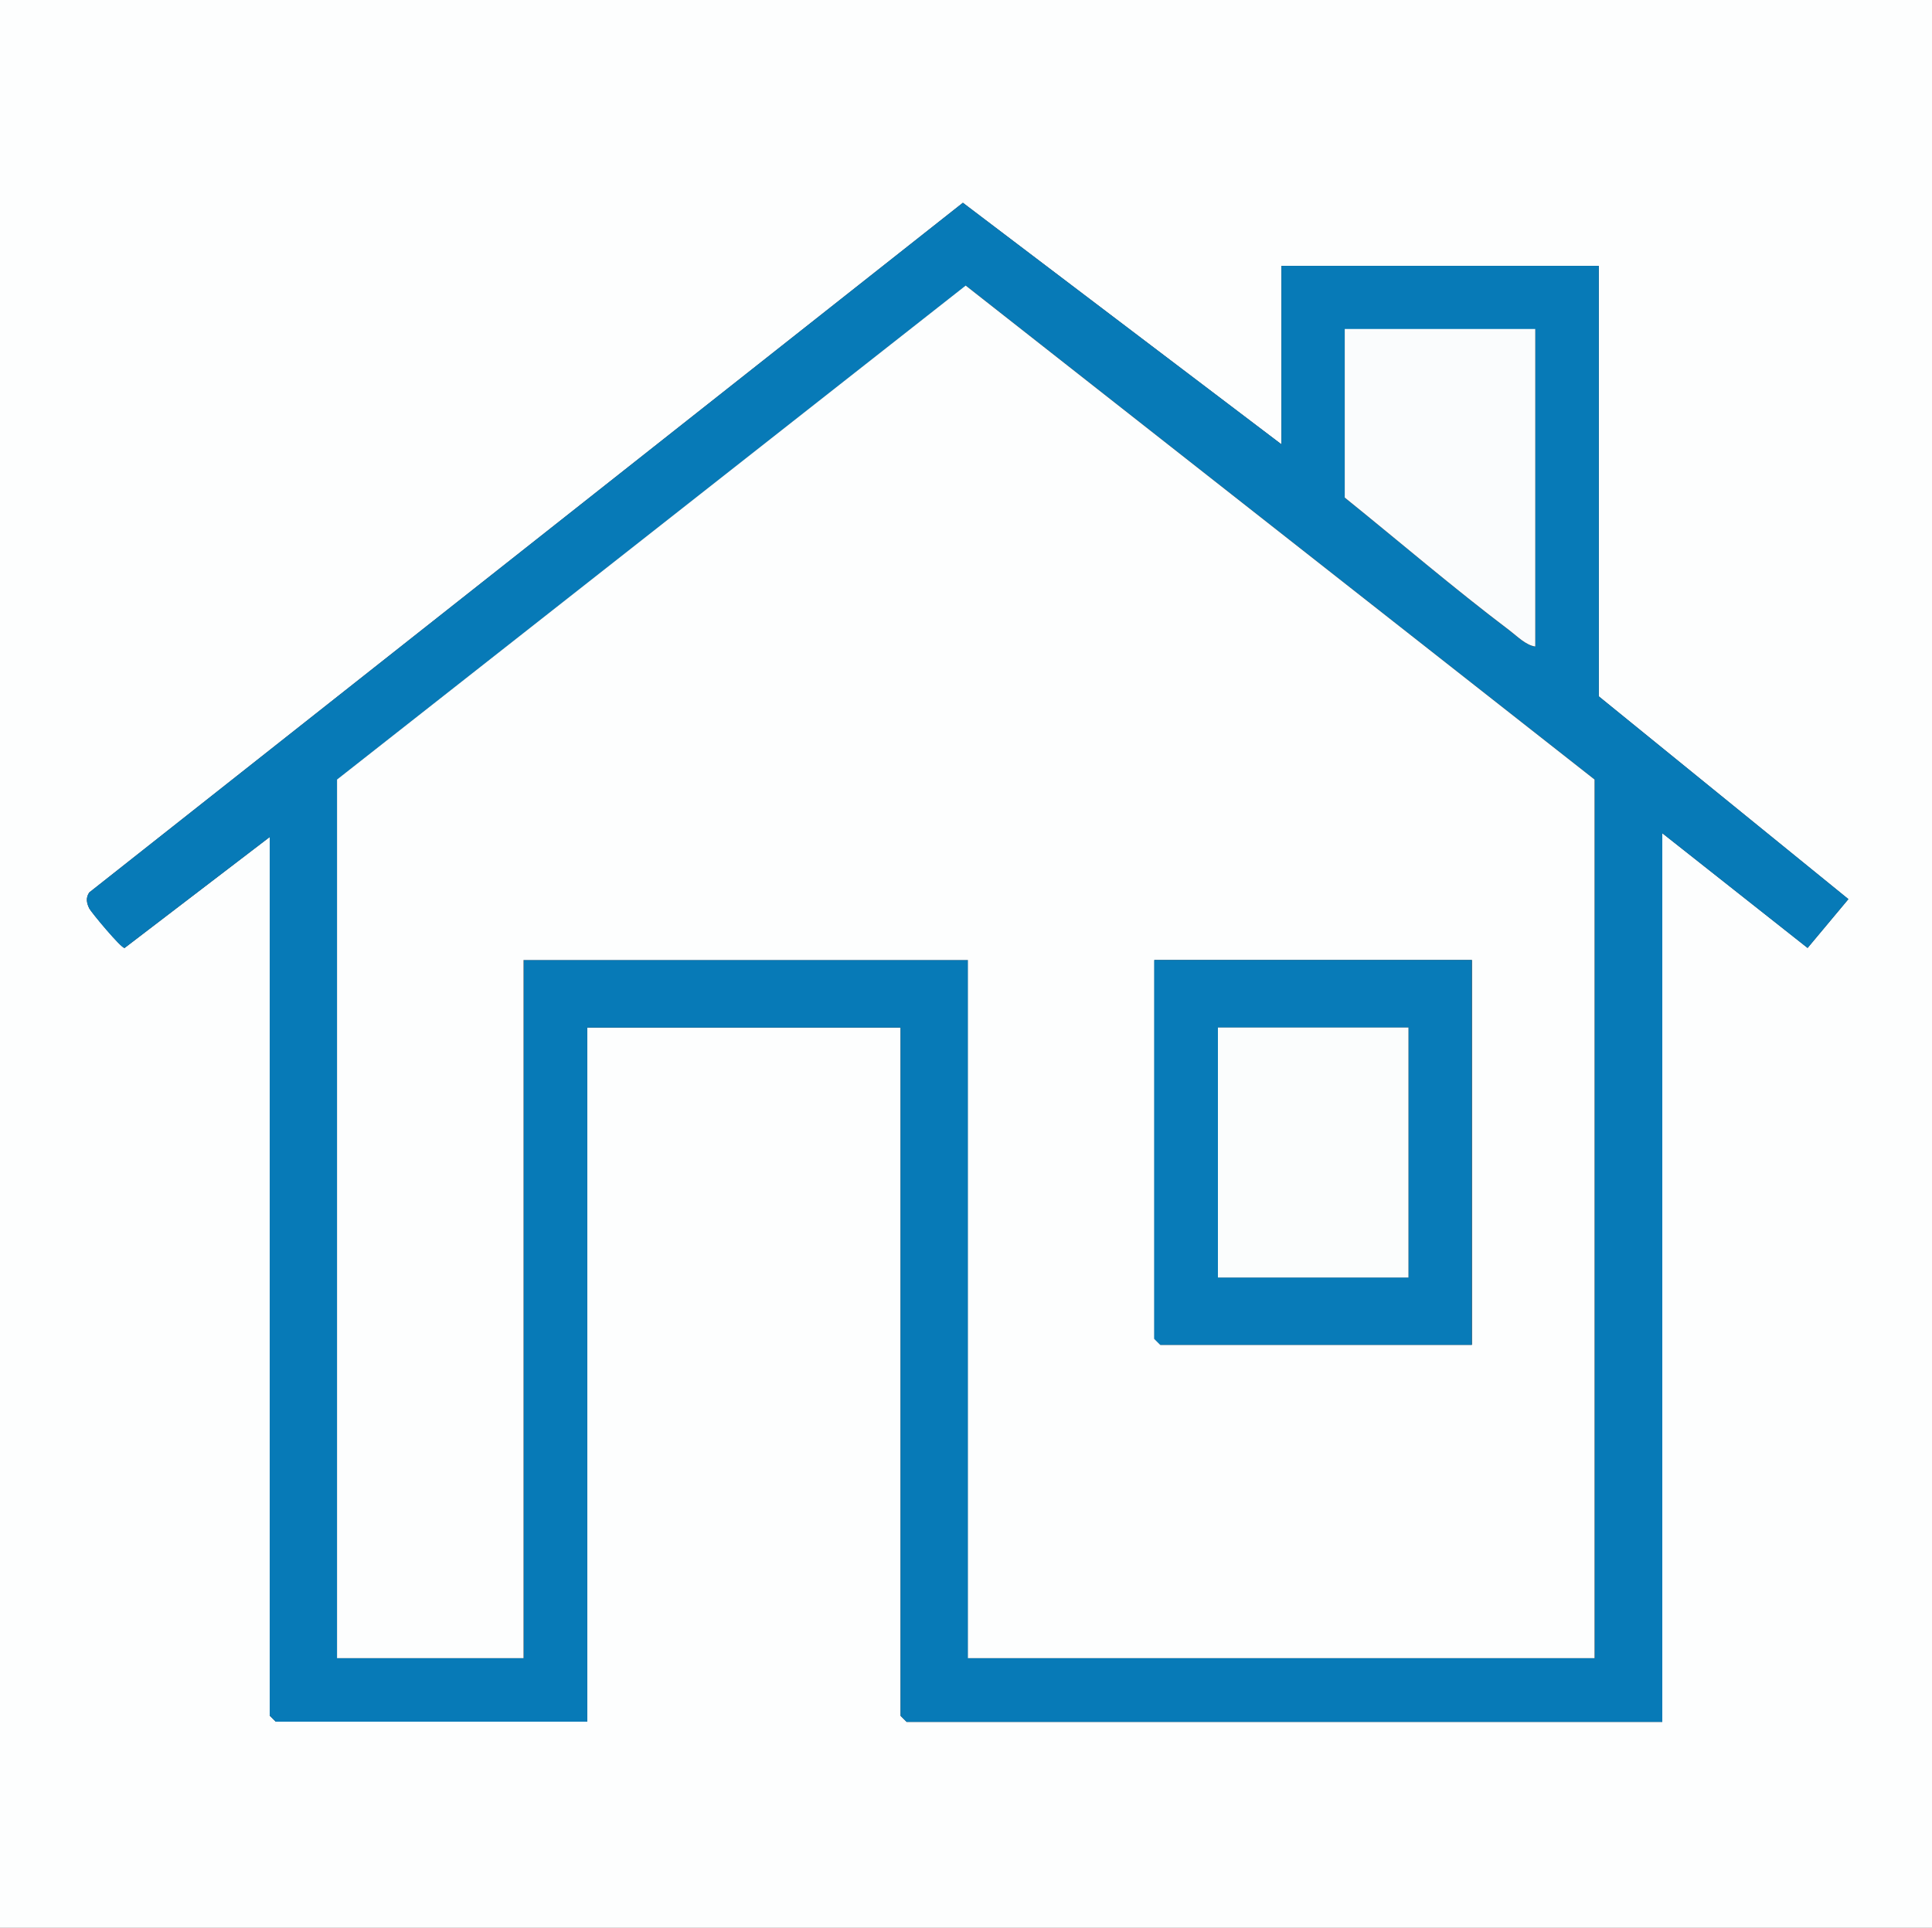 <?xml version="1.0" encoding="UTF-8"?> <svg xmlns="http://www.w3.org/2000/svg" id="Layer_1" version="1.1" viewBox="0 0 96.13 95.93"><rect x="0" y="0" width="96.13" height="95.93" fill="#333333" stroke="none"/><defs><style> .st0 { fill: #077ab7; } .st1 { fill: #fbfdfd; } .st2 { fill: #087bb8; } .st3 { fill: #fafcfd; } .st4 { fill: #fdfefe; } </style></defs><path class="st4" d="M96.13,0v95.93H0V0h96.13ZM63.76,22.11l-15.85-12.02L4.44,44.41c-.18.27-.13.52,0,.79.09.18,1.61,2.01,1.76,1.97l7.22-5.52v43.72l.3.3h15.5v-34.54h15.59v34.25l.3.3h37.6v-44.22l7.23,5.71,2.03-2.43-12.42-10.09V13.23h-15.79v8.88Z"></path><path class="st0" d="M63.76,22.11v-8.88h15.79v21.42l12.42,10.09-2.03,2.43-7.23-5.71v44.22h-37.6l-.3-.3v-34.25h-15.59v34.54h-15.5l-.3-.3v-43.72l-7.22,5.52c-.16.04-1.68-1.79-1.76-1.97-.13-.27-.18-.52,0-.79L47.91,10.09l15.85,12.02ZM79.35,82.51v-43.72l-31.29-24.58-31.28,24.58v43.72h9.28v-34.74h22.11v34.74h31.19ZM76.39,16.38h-9.48v8.39c2.73,2.19,5.41,4.5,8.2,6.61.37.28.81.73,1.28.8v-15.79Z"></path><path class="st4" d="M79.35,82.51h-31.19v-34.74h-22.11v34.74h-9.28v-43.72l31.28-24.58,31.29,24.58v43.72ZM73.23,47.77h-15.79v18.85l.3.3h15.5v-19.15Z"></path><path class="st3" d="M76.39,16.38v15.79c-.46-.06-.9-.51-1.28-.8-2.79-2.11-5.47-4.41-8.2-6.61v-8.39h9.48Z"></path><path class="st2" d="M73.23,47.77v19.15h-15.5l-.3-.3v-18.85h15.79ZM70.08,51.13h-9.48v12.44h9.48v-12.44Z"></path><rect class="st1" x="60.6" y="51.13" width="9.48" height="12.44"></rect></svg> 